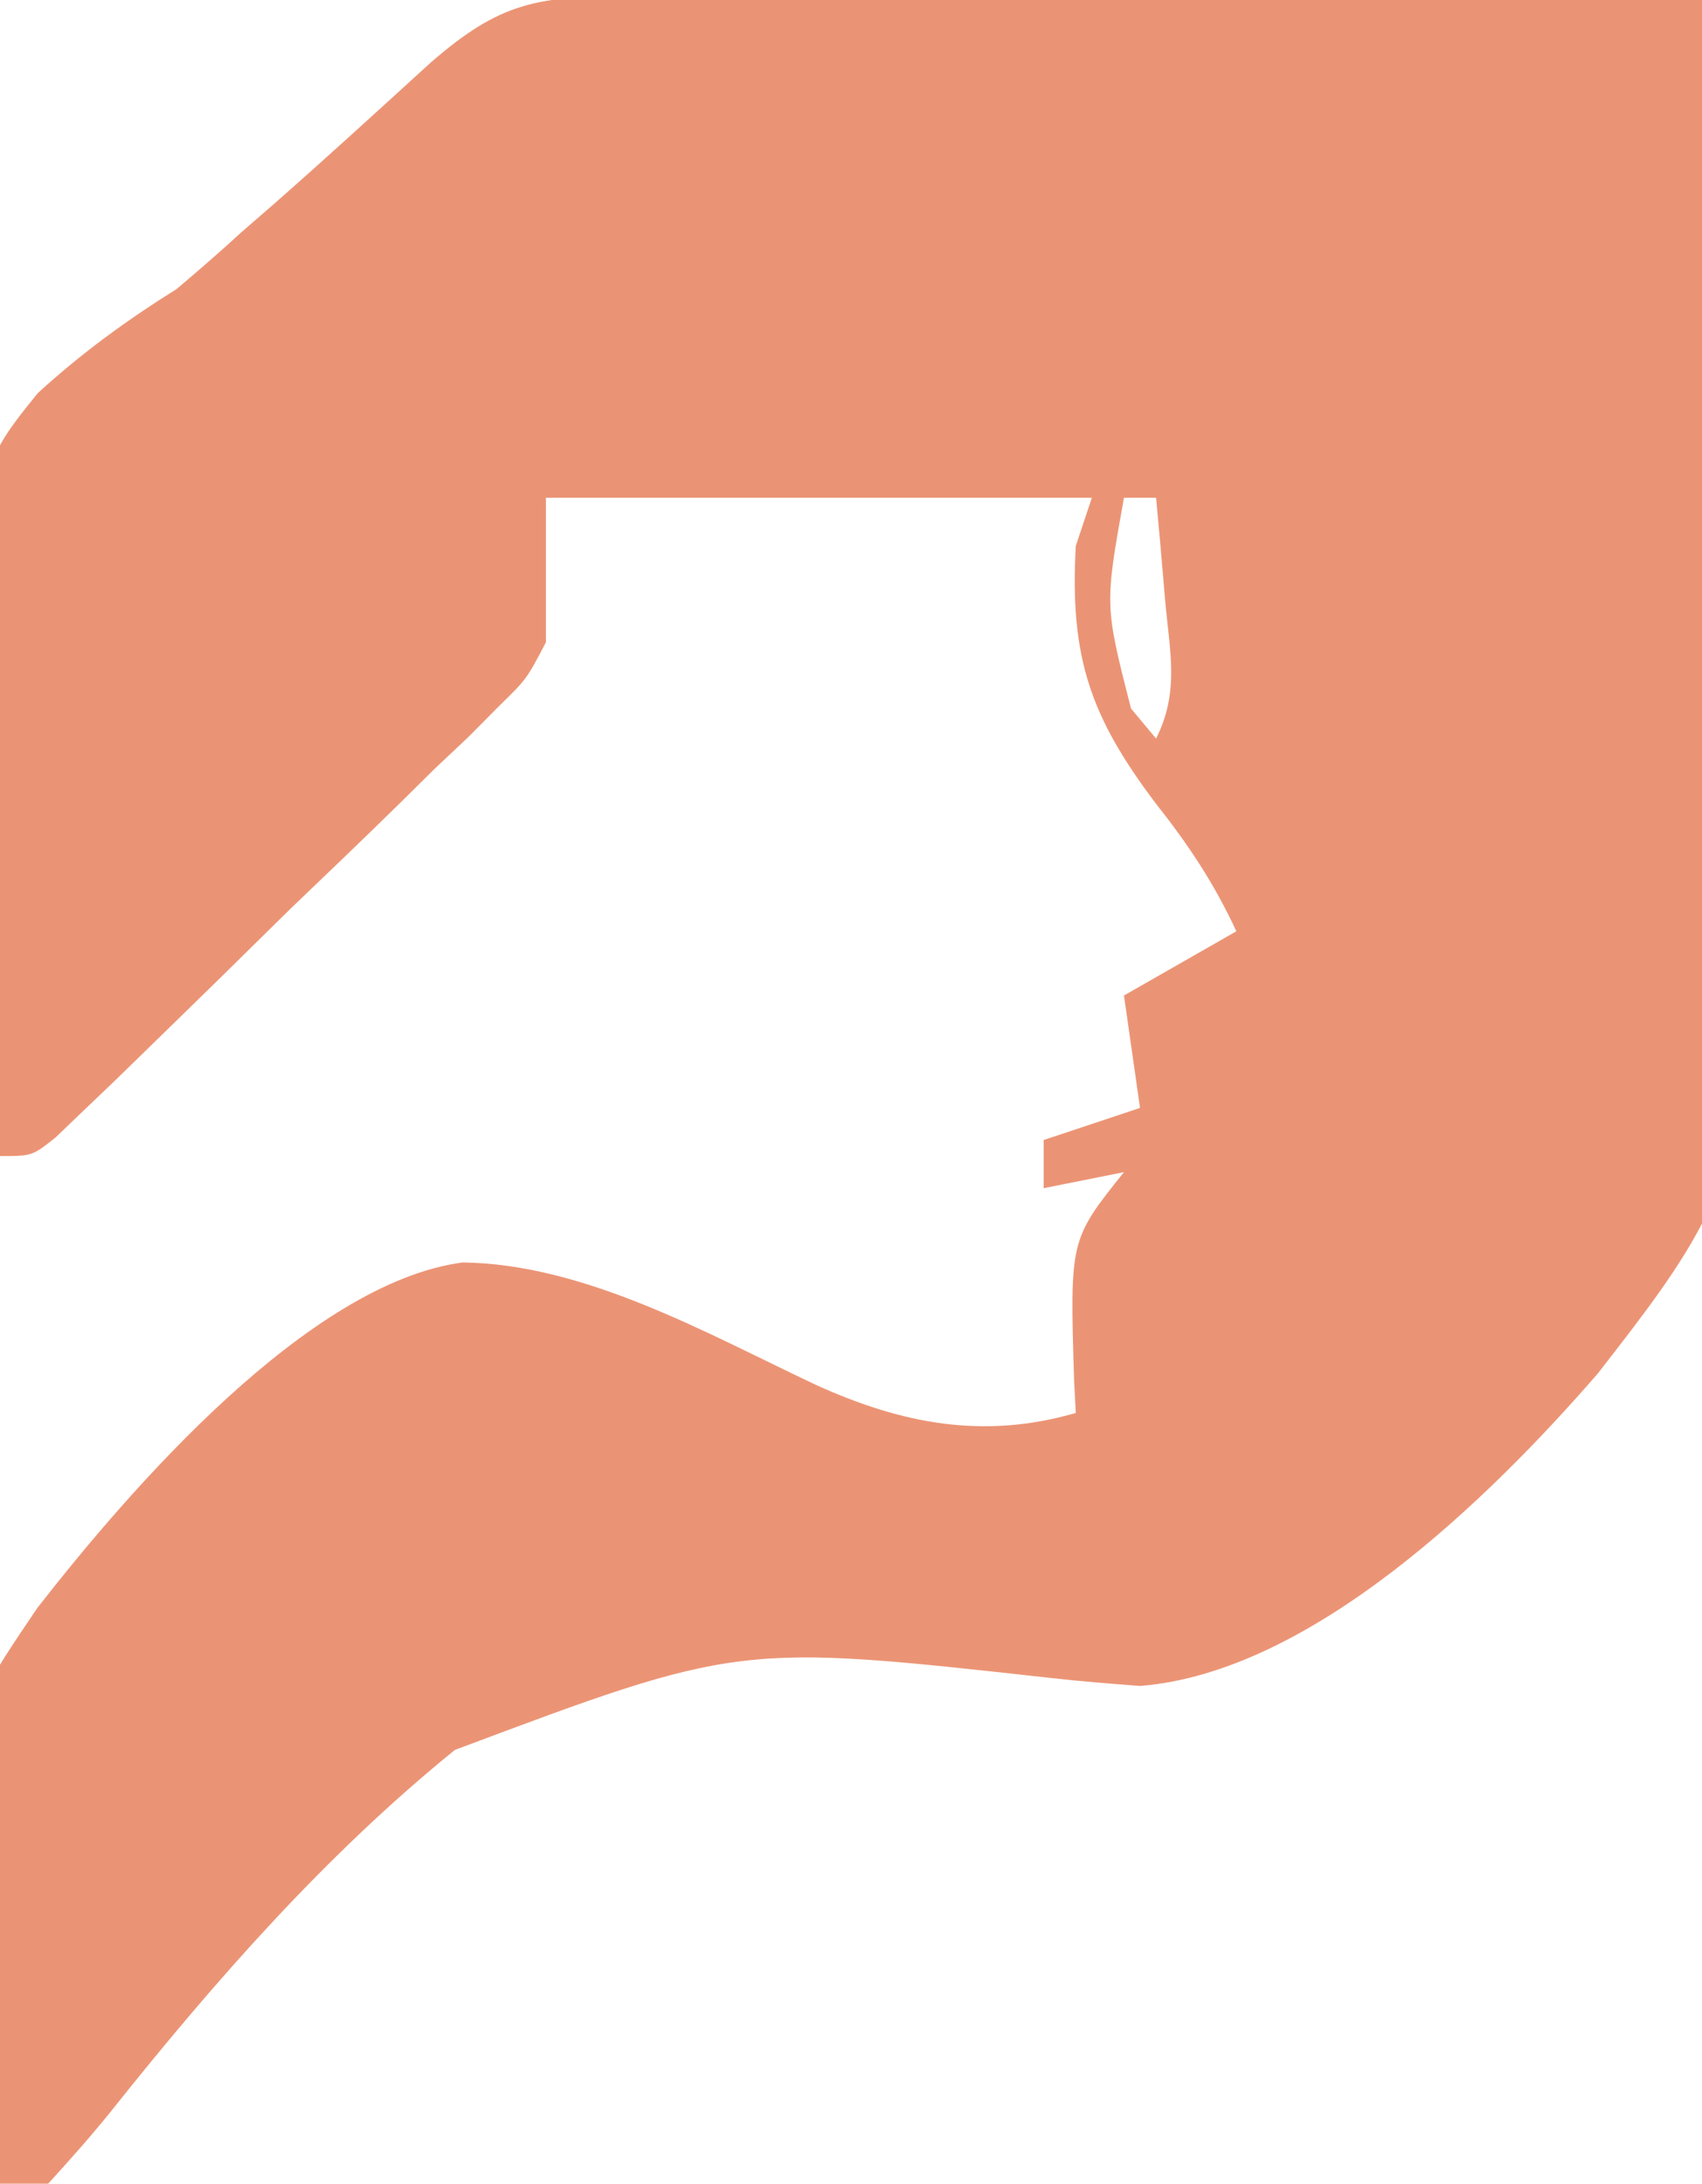 <?xml version="1.0" encoding="UTF-8"?>
<svg version="1.1" xmlns="http://www.w3.org/2000/svg" width="106" height="136">
<path d="M0 0 C0.722 -0 1.444 -0.001 2.188 -0.001 C4.575 0.001 6.961 0.016 9.347 0.032 C11.002 0.035 12.657 0.038 14.311 0.04 C18.666 0.048 23.021 0.068 27.376 0.09 C31.82 0.11 36.264 0.119 40.708 0.129 C49.428 0.151 58.147 0.185 66.866 0.227 C72.302 70.429 72.302 70.429 60.363 85.786 C53.673 93.492 42.567 104.385 31.866 105.227 C30 105.086 28.133 104.939 26.273 104.727 C6.88 102.58 6.88 102.58 -10.807 109.214 C-18.84 115.725 -25.762 123.607 -32.19 131.679 C-33.446 133.244 -34.783 134.743 -36.134 136.227 C-37.124 136.227 -38.114 136.227 -39.134 136.227 C-43.092 109.652 -43.092 109.652 -36.81 100.372 C-31.009 92.931 -19.931 80.133 -10.321 78.852 C-2.68 78.948 4.897 83.28 11.679 86.477 C17.029 88.906 22.111 89.891 27.866 88.227 C27.814 87.231 27.814 87.231 27.761 86.215 C27.492 77.445 27.492 77.445 30.866 73.227 C29.216 73.557 27.566 73.887 25.866 74.227 C25.866 73.237 25.866 72.247 25.866 71.227 C27.846 70.567 29.826 69.907 31.866 69.227 C31.371 65.762 31.371 65.762 30.866 62.227 C33.176 60.907 35.486 59.587 37.866 58.227 C36.496 55.269 34.888 52.842 32.866 50.29 C28.758 44.858 27.482 41.148 27.866 34.227 C28.196 33.237 28.526 32.247 28.866 31.227 C17.646 31.227 6.426 31.227 -5.134 31.227 C-5.134 34.197 -5.134 37.167 -5.134 40.227 C-6.335 42.524 -6.335 42.524 -8.039 44.186 C-8.674 44.826 -9.308 45.466 -9.961 46.126 C-10.655 46.779 -11.349 47.433 -12.063 48.106 C-12.769 48.803 -13.474 49.501 -14.201 50.22 C-16.45 52.432 -18.729 54.61 -21.009 56.79 C-22.535 58.288 -24.06 59.789 -25.583 61.292 C-27.033 62.711 -28.485 64.128 -29.938 65.543 C-30.628 66.215 -31.318 66.887 -32.028 67.579 C-32.669 68.191 -33.309 68.802 -33.969 69.432 C-34.533 69.974 -35.097 70.515 -35.678 71.073 C-37.134 72.227 -37.134 72.227 -39.134 72.227 C-39.407 66.144 -39.606 60.065 -39.738 53.978 C-39.793 51.911 -39.868 49.845 -39.963 47.78 C-40.781 29.671 -40.781 29.671 -36.779 24.707 C-34.018 22.193 -31.292 20.205 -28.134 18.227 C-26.757 17.065 -25.398 15.883 -24.071 14.665 C-23.447 14.123 -22.823 13.582 -22.18 13.024 C-18.859 10.108 -15.598 7.124 -12.333 4.145 C-8.005 0.371 -5.678 -0.019 0 0 Z M30.866 31.227 C29.663 37.933 29.663 37.933 31.304 44.352 C32.077 45.28 32.077 45.28 32.866 46.227 C34.338 43.283 33.716 40.853 33.429 37.602 C33.327 36.414 33.225 35.225 33.12 34 C33.037 33.085 32.953 32.17 32.866 31.227 C32.206 31.227 31.546 31.227 30.866 31.227 Z " fill="#EB9475" transform="translate(39.134,-0.227)"/>
</svg>
